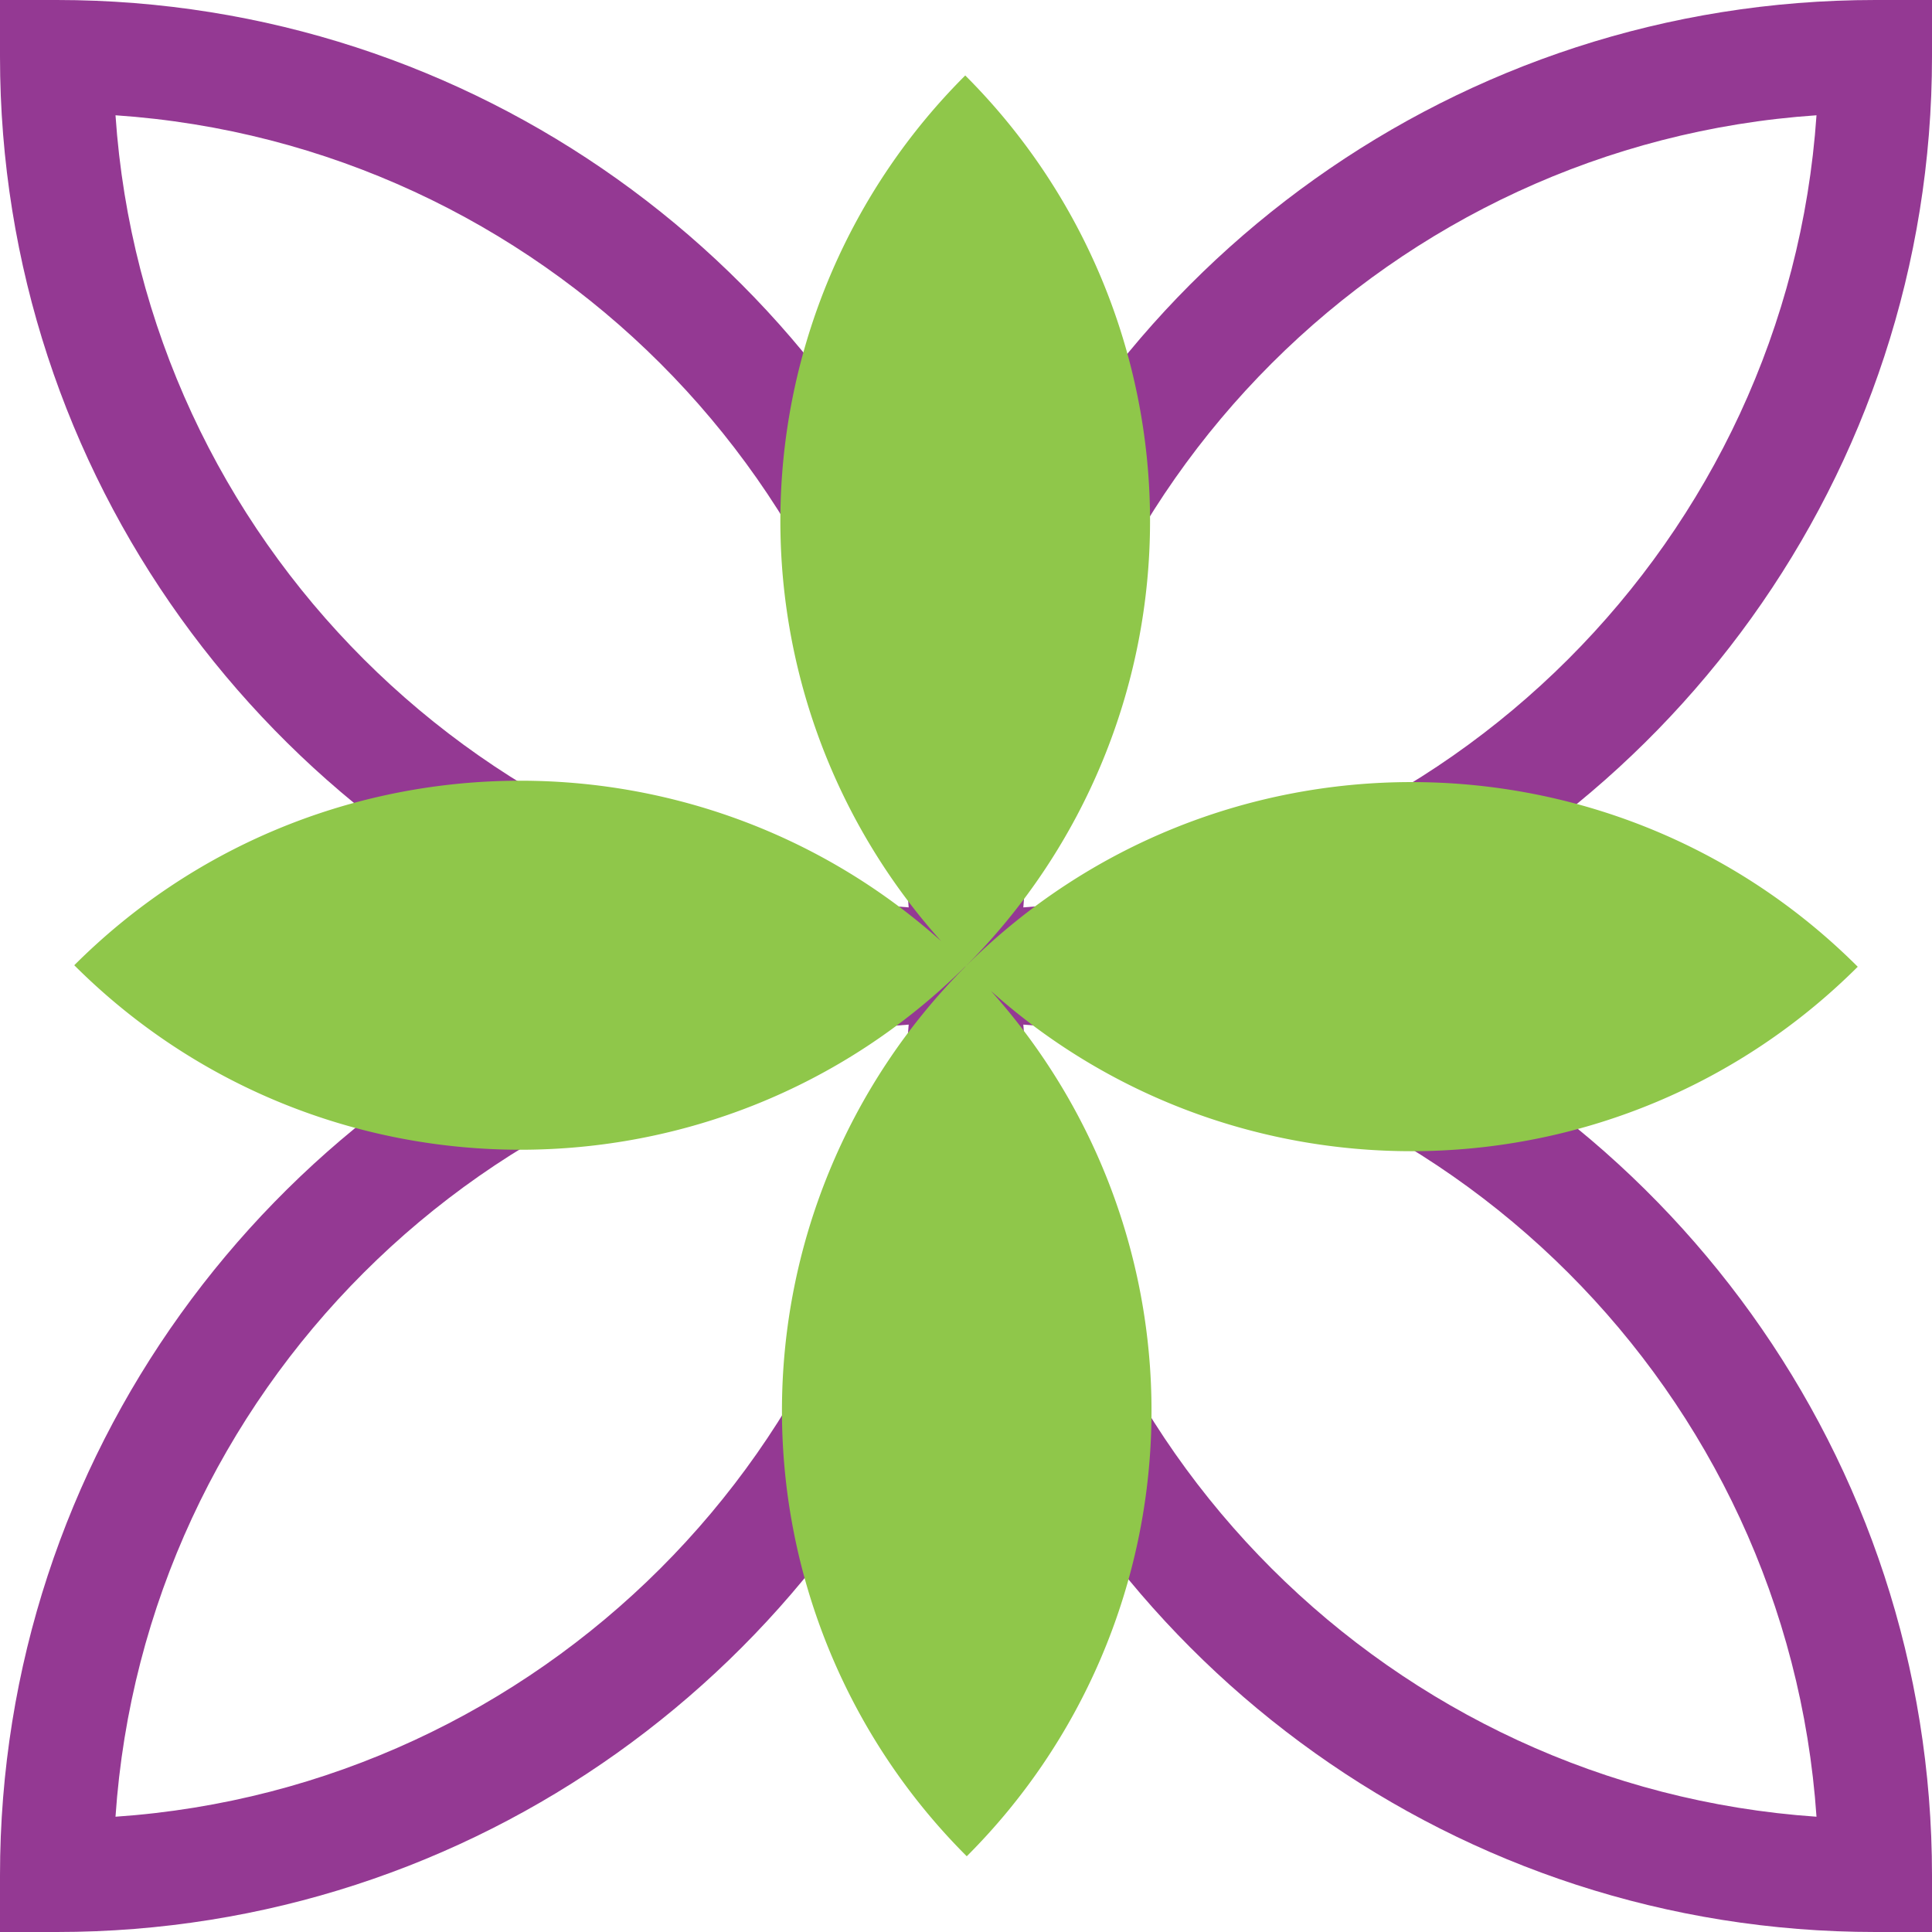 <?xml version="1.0" encoding="UTF-8"?> <svg xmlns="http://www.w3.org/2000/svg" viewBox="0 0 512 512"><path d="M342.11,256C441,291.49,512,386.1,512,497v15H497c-110.62,0-205.07-70.3-241-168.49C220.12,441.64,125.67,512,15.05,512H0V497C0,386.1,71,291.49,169.89,256,71,220.51,0,125.9,0,15V0H15.05C125.67,0,220.12,70.31,256,168.55,291.82,70.31,386.33,0,497,0H512V15c0,110.9-71,205.51-169.89,241ZM481.39,30.55C369,38.19,278.83,128.24,271.19,240.47,383.6,232.78,473.7,142.79,481.39,30.55ZM240.81,240.47C233.11,128.24,143,38.19,30.61,30.55,38.25,142.79,128.4,232.78,240.81,240.47Zm0,31.06C128.4,279.17,38.25,369.16,30.61,481.45c112.4-7.7,202.5-97.69,210.2-209.92ZM481.39,481.45c-7.69-112.29-97.79-202.23-210.2-209.92C278.83,383.76,369,473.75,481.39,481.45Z" fill="#943993"></path><path d="M256.2,255.8h0c65.34-64.84,170.94-64.73,236.12.4-63.12,62.94-164.09,65.12-229.71,6.41a166.77,166.77,0,0,1-6.41,229.32,166.8,166.8,0,0,1-.4-235.73h0v-.06C190.46,321,84.86,320.87,19.68,255.8c63.06-63,164-65.12,229.71-6.41A166.78,166.78,0,0,1,255.8,20a166.86,166.86,0,0,1,.4,235.78h0l-.28.23-.12.17.23-.28.17-.12Z" fill="#8fc74a"></path><rect width="512" height="512" fill="none"></rect></svg> 